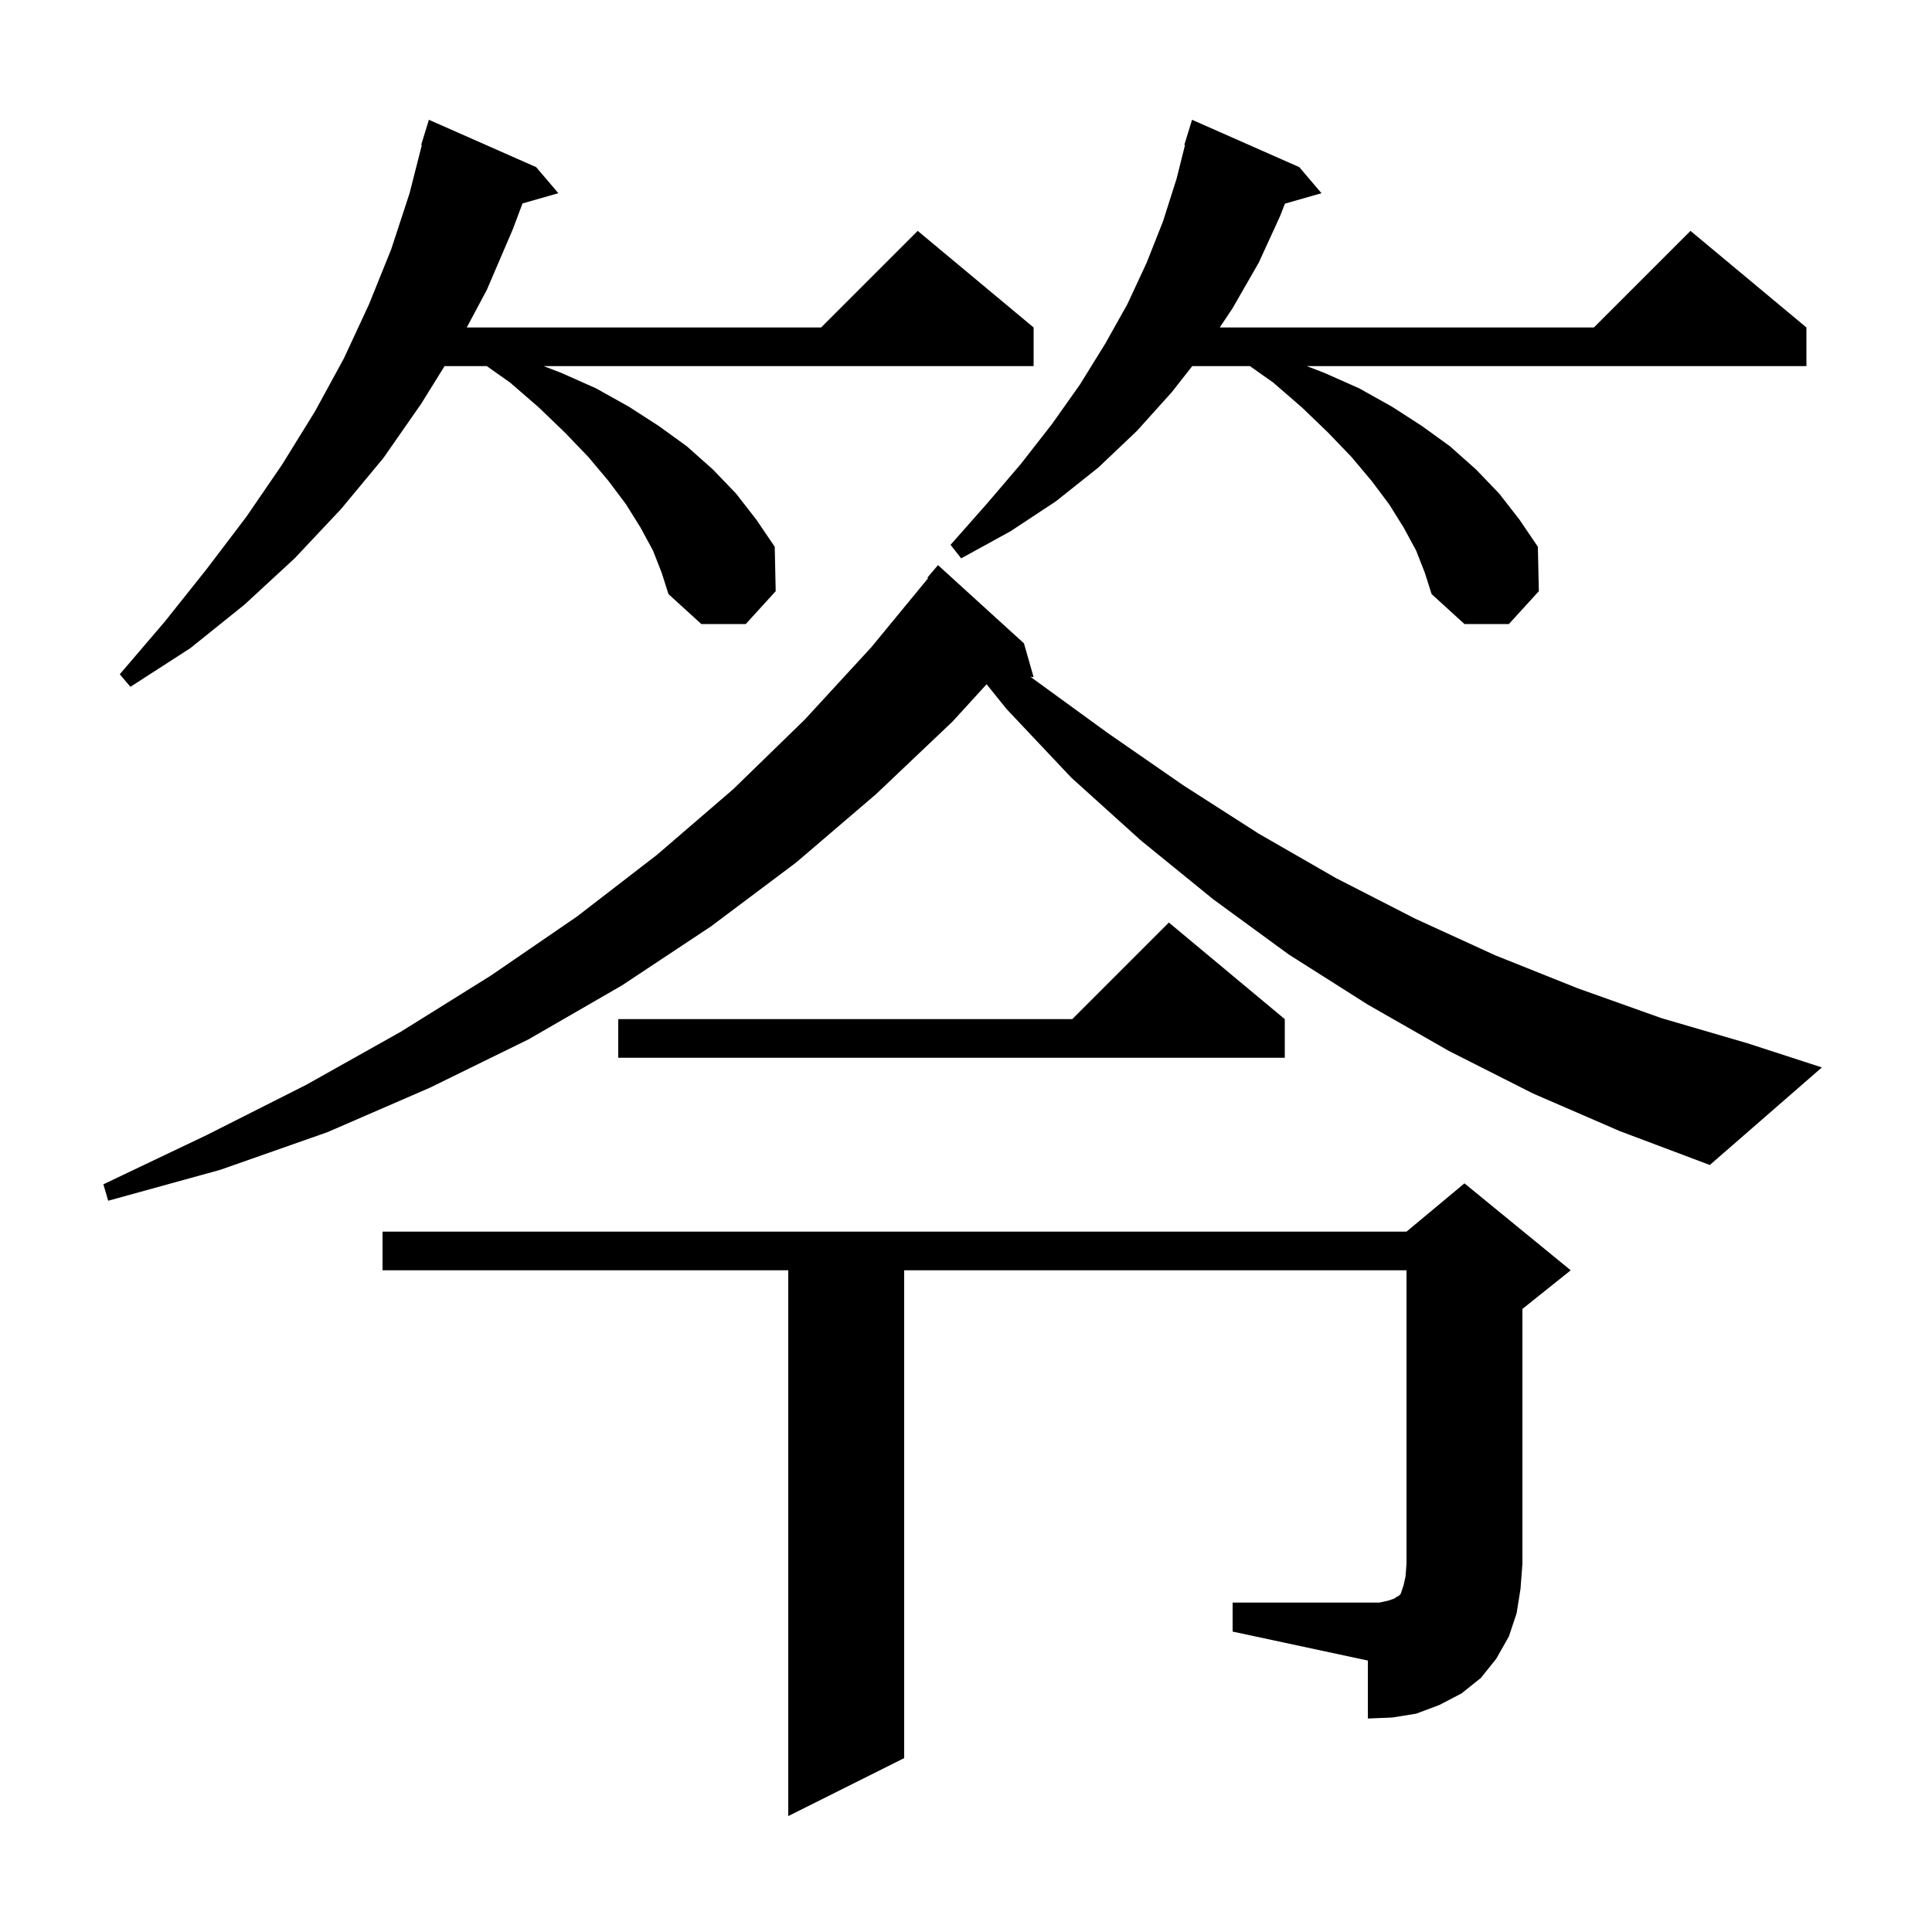 <svg xmlns="http://www.w3.org/2000/svg" xmlns:xlink="http://www.w3.org/1999/xlink" version="1.1" baseProfile="full" viewBox="0 0 200 200" width="200" height="200">
<g fill="black">
<path d="M 127.6 165.9 L 142.8 165.9 L 143.7 165.7 L 144.3 165.5 L 144.6 165.3 L 144.8 165.2 L 145.0 165.0 L 145.3 164.1 L 145.5 163.2 L 145.6 161.9 L 145.6 131.5 L 93.6 131.5 L 93.6 182.0 L 81.6 188.0 L 81.6 131.5 L 39.6 131.5 L 39.6 127.5 L 145.6 127.5 L 151.6 122.5 L 162.6 131.5 L 157.6 135.5 L 157.6 161.9 L 157.4 164.5 L 157.0 167.0 L 156.2 169.4 L 154.9 171.7 L 153.3 173.7 L 151.3 175.3 L 149.0 176.5 L 146.6 177.4 L 144.1 177.8 L 141.6 177.9 L 141.6 171.9 L 127.6 168.9 Z M 158.7 113.2 L 150.0 108.8 L 141.6 104.0 L 133.4 98.8 L 125.6 93.1 L 118.1 87.0 L 110.9 80.5 L 104.2 73.4 L 102.133 70.833 L 98.6 74.7 L 90.7 82.2 L 82.4 89.3 L 73.6 95.9 L 64.4 102.0 L 54.7 107.6 L 44.5 112.6 L 33.9 117.2 L 22.8 121.1 L 11.2 124.3 L 10.7 122.6 L 21.4 117.5 L 31.7 112.3 L 41.5 106.8 L 50.8 101.0 L 59.7 94.9 L 68.0 88.5 L 75.9 81.7 L 83.3 74.5 L 90.2 67.0 L 96.08 59.854 L 96.0 59.8 L 97.1 58.5 L 106.0 66.6 L 107.0 70.1 L 106.671 70.048 L 107.0 70.3 L 114.7 75.9 L 122.5 81.3 L 130.3 86.3 L 138.3 90.9 L 146.5 95.1 L 154.8 98.9 L 163.3 102.3 L 172.0 105.4 L 180.9 108.0 L 188.6 110.5 L 177.0 120.6 L 167.7 117.1 Z M 133.0 105.5 L 133.0 109.5 L 64.0 109.5 L 64.0 105.5 L 111.0 105.5 L 121.0 95.5 Z M 67.6 57.0 L 66.3 54.6 L 64.8 52.2 L 63.0 49.8 L 60.9 47.3 L 58.5 44.8 L 55.8 42.2 L 52.8 39.6 L 50.392 37.9 L 46.021 37.9 L 43.6 41.8 L 39.7 47.4 L 35.3 52.7 L 30.5 57.8 L 25.3 62.6 L 19.7 67.1 L 13.5 71.1 L 12.4 69.8 L 17.1 64.3 L 21.4 58.9 L 25.5 53.5 L 29.2 48.1 L 32.6 42.6 L 35.6 37.1 L 38.2 31.5 L 40.5 25.8 L 42.4 20.0 L 43.668 15.013 L 43.6 15.0 L 44.4 12.4 L 55.5 17.3 L 57.8 20.0 L 54.09 21.06 L 53.1 23.7 L 50.4 30.0 L 48.32 33.9 L 85.0 33.9 L 95.0 23.9 L 107.0 33.9 L 107.0 37.9 L 56.28 37.9 L 58.1 38.6 L 61.7 40.2 L 65.1 42.1 L 68.2 44.1 L 71.1 46.2 L 73.8 48.6 L 76.2 51.1 L 78.3 53.8 L 80.2 56.6 L 80.3 61.2 L 77.2 64.6 L 72.6 64.6 L 69.2 61.5 L 68.5 59.3 Z M 146.6 57.0 L 145.3 54.6 L 143.8 52.2 L 142.0 49.8 L 139.9 47.3 L 137.5 44.8 L 134.8 42.2 L 131.8 39.6 L 129.392 37.9 L 123.421 37.9 L 121.3 40.6 L 117.7 44.6 L 113.7 48.4 L 109.3 51.9 L 104.6 55.0 L 99.5 57.8 L 98.4 56.4 L 102.2 52.1 L 105.7 48.0 L 108.9 43.9 L 111.8 39.8 L 114.4 35.6 L 116.7 31.5 L 118.7 27.2 L 120.4 22.9 L 121.8 18.5 L 122.672 15.014 L 122.6 15.0 L 123.4 12.4 L 134.5 17.3 L 136.8 20.0 L 133.017 21.081 L 132.5 22.4 L 130.3 27.2 L 127.6 31.9 L 126.267 33.9 L 165.0 33.9 L 175.0 23.9 L 187.0 33.9 L 187.0 37.9 L 135.28 37.9 L 137.1 38.6 L 140.7 40.2 L 144.1 42.1 L 147.2 44.1 L 150.1 46.2 L 152.8 48.6 L 155.2 51.1 L 157.3 53.8 L 159.2 56.6 L 159.3 61.2 L 156.2 64.6 L 151.6 64.6 L 148.2 61.5 L 147.5 59.3 Z " />
</g>
</svg>
